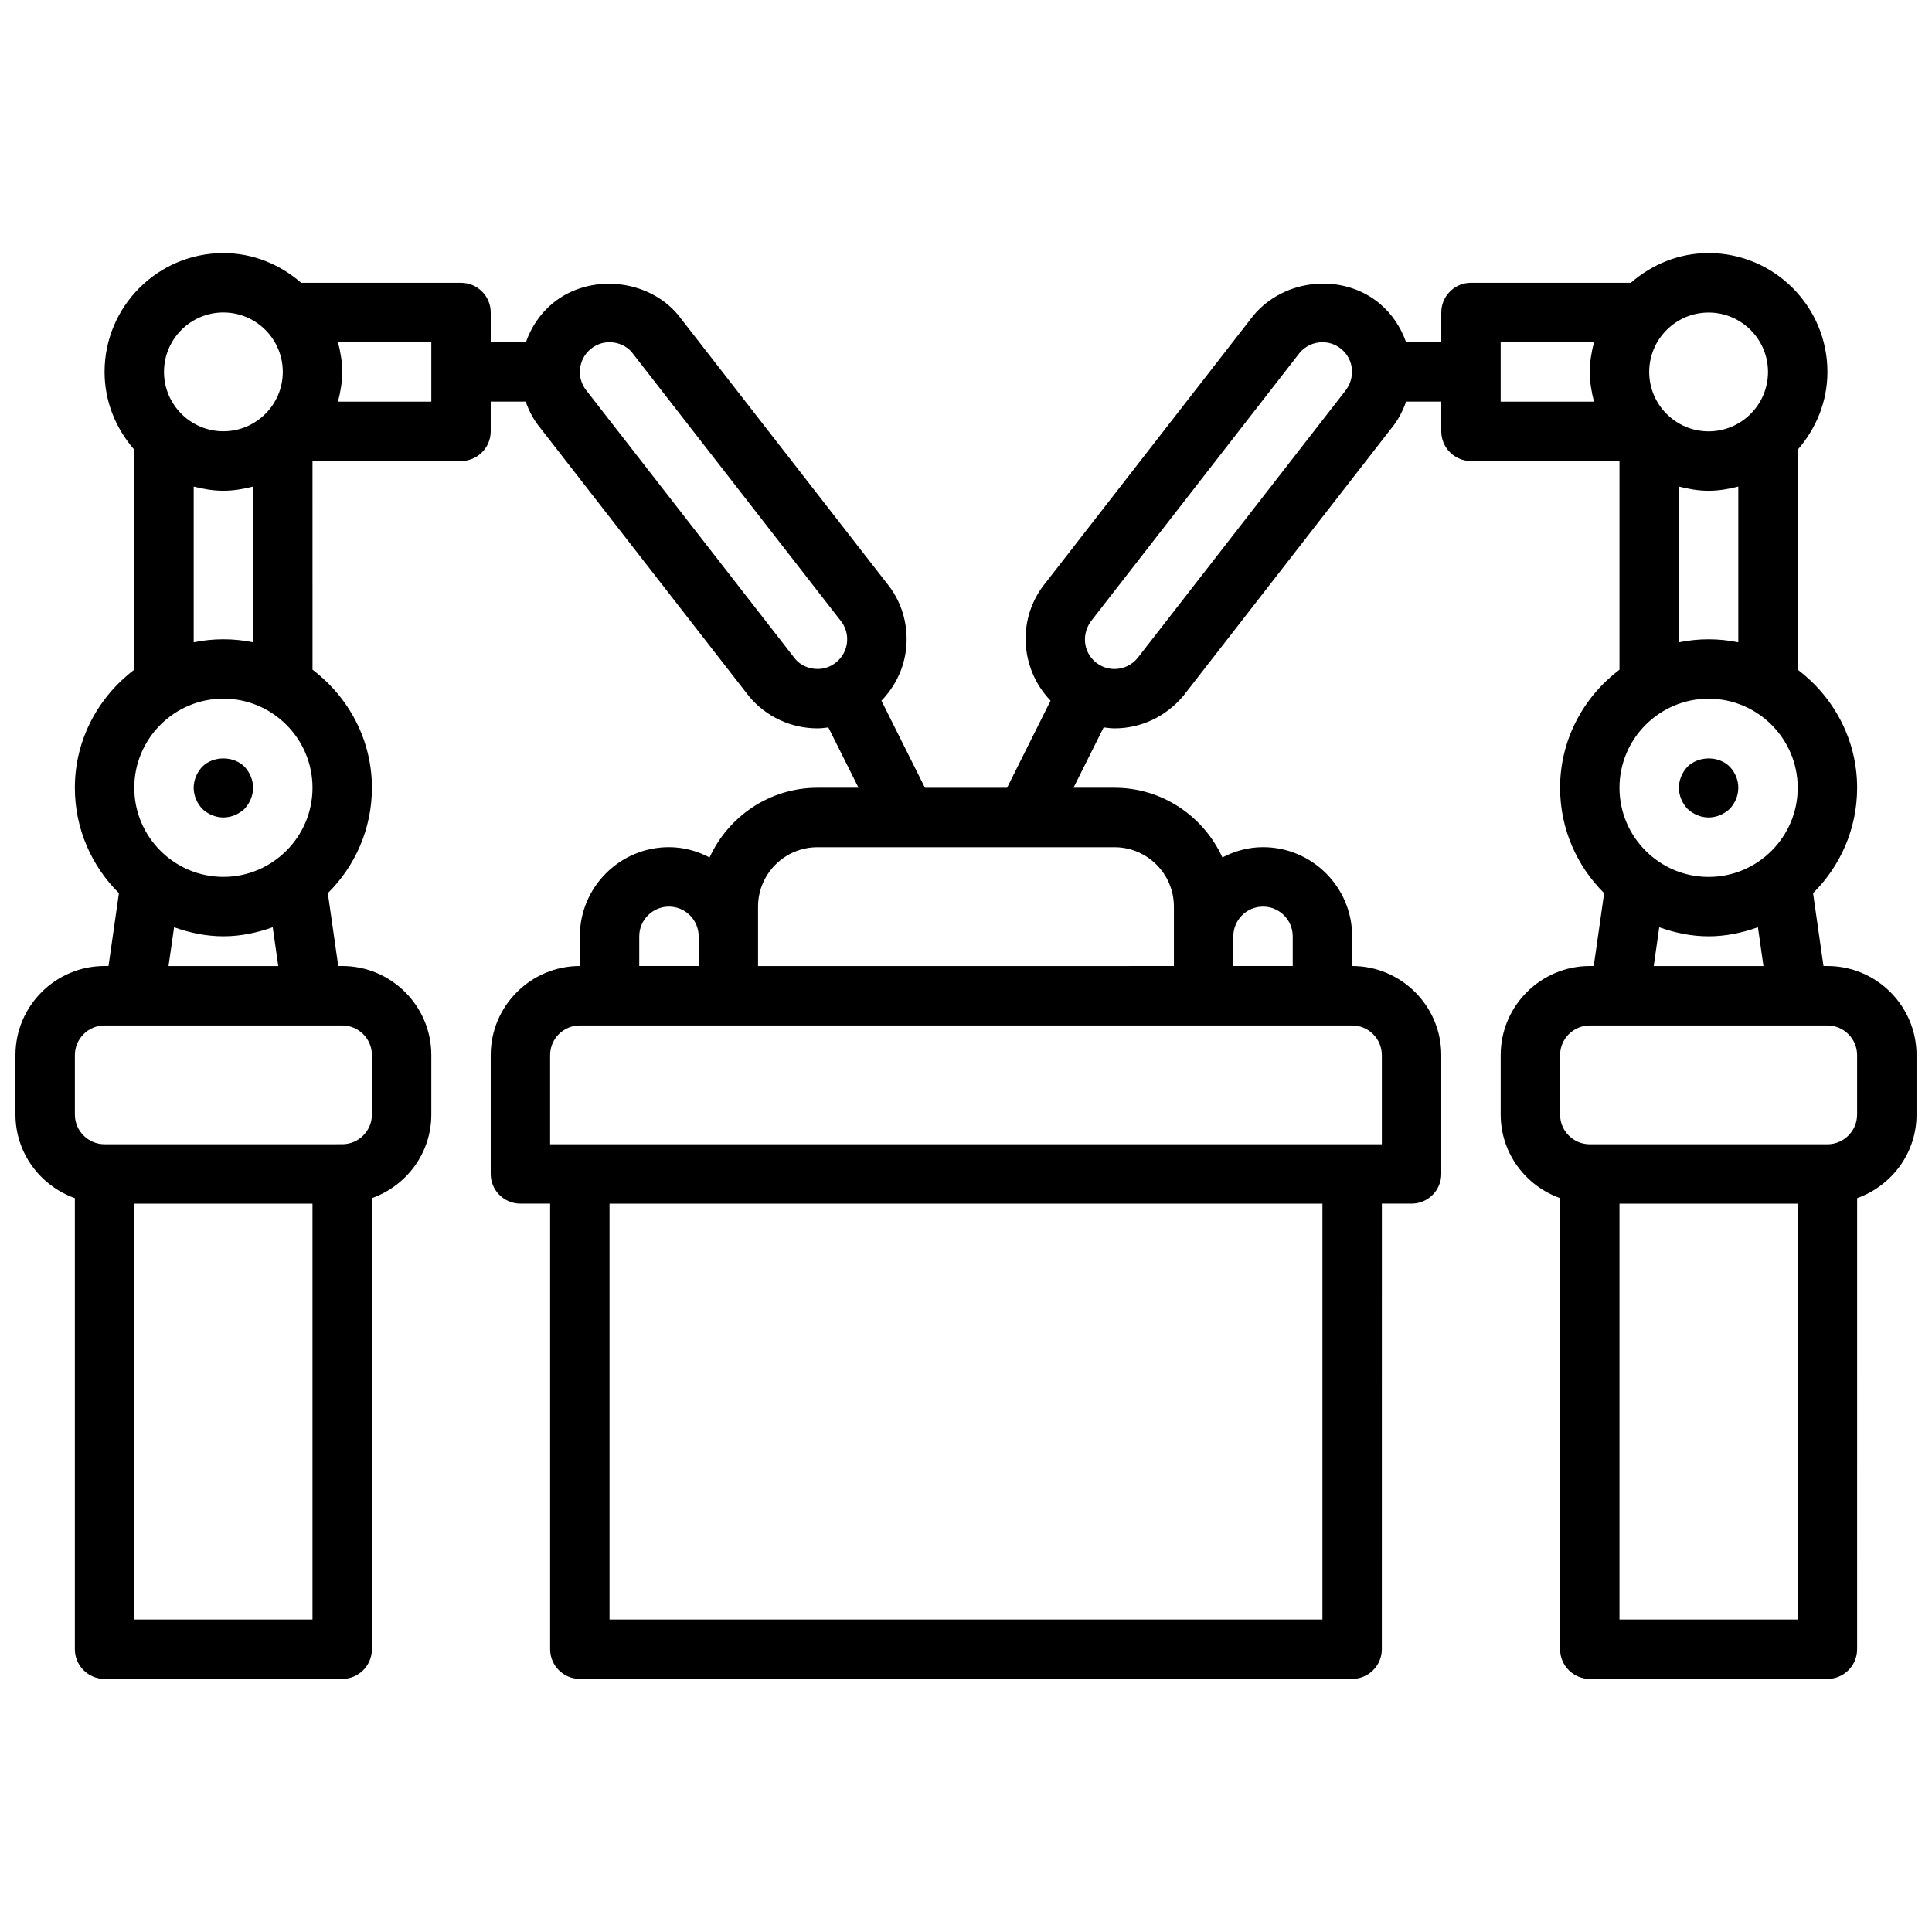 <?xml version="1.0" encoding="UTF-8"?>
<!-- Uploaded to: SVG Repo, www.svgrepo.com, Generator: SVG Repo Mixer Tools -->
<svg width="800px" height="800px" version="1.1" viewBox="144 144 512 512" xmlns="http://www.w3.org/2000/svg">
 <defs>
  <clipPath id="a">
   <path d="m148.09 211h503.81v378h-503.81z"/>
  </clipPath>
 </defs>
 <path d="m203.2 360.64c2.047 0 4.094-0.867 5.59-2.281 1.414-1.496 2.281-3.543 2.281-5.59s-0.867-4.102-2.281-5.59c-2.914-2.914-8.266-2.914-11.18 0-1.418 1.488-2.285 3.543-2.285 5.59s0.867 4.094 2.281 5.59c1.5 1.418 3.547 2.281 5.594 2.281z"/>
 <g clip-path="url(#a)">
  <path d="m628.29 400h-1.047l-2.762-19.301c7.207-7.137 11.68-17.016 11.68-27.934 0-12.809-6.242-24.09-15.742-31.293v-58.309c4.84-5.543 7.871-12.691 7.871-20.609 0-17.367-14.121-31.488-31.488-31.488-7.91 0-15.066 3.039-20.609 7.871l-42.367 0.004c-4.344 0-7.871 3.519-7.871 7.871v7.871h-9.328c-1.371-3.863-3.668-7.453-7.047-10.273-9.645-8.039-25.105-6.762-33.434 3.227l-54.93 70.652c-7.769 9.32-7.023 22.836 1.195 31.395l-11.531 23.082h-21.758l-11.531-23.074c3.715-3.848 6.078-8.746 6.574-14.152 0.574-6.281-1.34-12.406-5.211-17.051l-55.27-71.055c-8.023-9.621-23.609-11.051-33.258-3.023-3.379 2.809-5.684 6.398-7.055 10.273l-9.324 0.004v-7.871c0-4.352-3.527-7.871-7.871-7.871l-42.367-0.004c-5.543-4.832-12.699-7.871-20.609-7.871-17.367 0-31.488 14.121-31.488 31.488 0 7.918 3.031 15.066 7.871 20.609v58.309c-9.5 7.203-15.746 18.48-15.746 31.289 0 10.918 4.473 20.797 11.676 27.93l-2.754 19.305h-1.047c-13.02 0-23.617 10.598-23.617 23.617v15.742c0 10.25 6.598 18.902 15.742 22.16v119.54c0 4.352 3.527 7.871 7.871 7.871h62.977c4.344 0 7.871-3.519 7.871-7.871l0.004-119.54c9.148-3.258 15.742-11.918 15.742-22.16v-15.742c0-13.02-10.598-23.617-23.617-23.617h-1.047l-2.762-19.301c7.211-7.137 11.684-17.016 11.684-27.934 0-12.809-6.242-24.09-15.742-31.293l-0.004-55.297h39.359c4.344 0 7.871-3.519 7.871-7.871v-7.871h9.266c0.883 2.496 2.133 4.902 3.914 7.039l55.27 71.055c4.504 5.394 11.117 8.496 18.152 8.496 0.969 0 1.922-0.133 2.875-0.25l7.996 15.992h-10.879c-12.707 0-23.617 7.606-28.59 18.469-3.242-1.684-6.863-2.723-10.77-2.723-13.02 0-23.617 10.598-23.617 23.617v7.871c-13.02 0-23.617 10.598-23.617 23.617v31.488c0 4.352 3.527 7.871 7.871 7.871h7.871v118.08c0 4.352 3.527 7.871 7.871 7.871h204.67c4.344 0 7.871-3.519 7.871-7.871l0.008-118.08h7.871c4.344 0 7.871-3.519 7.871-7.871v-31.488c0-13.02-10.598-23.617-23.617-23.617v-7.871c0-13.02-10.598-23.617-23.617-23.617-3.906 0-7.527 1.039-10.77 2.723-4.969-10.863-15.883-18.469-28.586-18.469h-10.879l7.996-15.996c0.953 0.109 1.906 0.254 2.875 0.254 7.039 0 13.648-3.102 18.316-8.699l54.93-70.652c1.844-2.203 3.125-4.676 4.039-7.242h9.312v7.871c0 4.352 3.527 7.871 7.871 7.871h39.359v55.301c-9.5 7.195-15.742 18.484-15.742 31.293 0 10.918 4.473 20.797 11.676 27.93l-2.754 19.305h-1.047c-13.02 0-23.617 10.598-23.617 23.617v15.742c0 10.25 6.598 18.902 15.742 22.16v119.54c0 4.352 3.527 7.871 7.871 7.871h62.977c4.344 0 7.871-3.519 7.871-7.871l0.004-119.54c9.148-3.258 15.742-11.918 15.742-22.16v-15.742c0-13.023-10.594-23.617-23.613-23.617zm-425.09-173.19c8.684 0 15.742 7.07 15.742 15.742 0 8.676-7.062 15.742-15.742 15.742-8.684 0-15.742-7.07-15.742-15.742-0.004-8.672 7.059-15.742 15.742-15.742zm0 102.34c13.02 0 23.617 10.598 23.617 23.617s-10.598 23.617-23.617 23.617-23.617-10.598-23.617-23.617 10.594-23.617 23.617-23.617zm-23.617 244.04v-110.21h47.23v110.21zm62.977-149.57v15.742c0 4.344-3.535 7.871-7.871 7.871l-62.977 0.004c-4.336 0-7.871-3.527-7.871-7.871v-15.742c0-4.344 3.535-7.871 7.871-7.871h62.977c4.336-0.004 7.871 3.523 7.871 7.867zm-24.82-23.613h-29.078l1.473-10.281c4.098 1.465 8.461 2.406 13.066 2.406s8.965-0.945 13.074-2.41zm-14.539-86.594c-2.691 0-5.328 0.277-7.871 0.805v-41.273c2.523 0.645 5.137 1.109 7.871 1.109 2.731 0 5.344-0.465 7.871-1.117v41.273c-2.543-0.52-5.18-0.797-7.871-0.797zm55.102-62.977h-24.734c0.656-2.527 1.121-5.133 1.121-7.871 0-2.738-0.465-5.344-1.117-7.871h24.73zm96.457 68.219-55.27-71.047c-2.777-3.336-2.32-8.312 1.008-11.082 1.812-1.52 3.731-1.832 5.031-1.832 2.348 0 4.559 1.039 5.887 2.629l55.27 71.047c1.348 1.621 1.977 3.66 1.793 5.754-0.188 2.094-1.188 3.984-2.801 5.328-1.809 1.52-3.738 1.832-5.031 1.832-2.344 0-4.555-1.031-5.887-2.629zm-41.352 73.477c0-4.344 3.535-7.871 7.871-7.871 4.336 0 7.871 3.527 7.871 7.871v7.871h-15.742zm181.05 181.06h-188.93v-110.21h188.93zm15.746-149.57v23.617h-220.42v-23.617c0-4.344 3.535-7.871 7.871-7.871h204.67c4.34 0 7.875 3.527 7.875 7.871zm-31.488-39.359c4.336 0 7.871 3.527 7.871 7.871v7.871h-15.742v-7.871c0-4.344 3.535-7.871 7.871-7.871zm-23.617 0v15.742l-110.21 0.004v-15.742c0-8.684 7.062-15.742 15.742-15.742h78.719c8.688-0.004 15.746 7.055 15.746 15.738zm45.242-136.45-54.93 70.645c-1.504 1.801-3.707 2.832-6.062 2.832-1.289 0-3.219-0.316-5.031-1.828-3.328-2.777-3.785-7.746-0.844-11.289l54.93-70.645c1.504-1.801 3.707-2.832 6.062-2.832 1.289 0 3.219 0.316 5.031 1.828 3.332 2.781 3.789 7.754 0.844 11.289zm112.2-5.242c0 8.676-7.062 15.742-15.742 15.742-8.684 0-15.742-7.07-15.742-15.742 0-8.676 7.062-15.742 15.742-15.742 8.68-0.004 15.742 7.066 15.742 15.742zm-70.848-7.871h24.734c-0.652 2.527-1.117 5.133-1.117 7.871 0 2.738 0.465 5.344 1.117 7.871h-24.734zm47.23 38.242c2.527 0.652 5.141 1.117 7.875 1.117 2.731 0 5.344-0.465 7.871-1.117v41.273c-2.543-0.52-5.18-0.797-7.871-0.797-2.691 0-5.328 0.277-7.871 0.805zm7.875 56.219c13.02 0 23.617 10.598 23.617 23.617s-10.598 23.617-23.617 23.617-23.617-10.598-23.617-23.617 10.594-23.617 23.617-23.617zm-13.078 60.57c4.109 1.465 8.473 2.406 13.078 2.406s8.965-0.945 13.074-2.41l1.465 10.285h-29.078zm-10.539 183.46v-110.21h47.23v110.21zm62.977-133.82c0 4.344-3.535 7.871-7.871 7.871h-62.977c-4.336 0-7.871-3.527-7.871-7.871v-15.742c0-4.344 3.535-7.871 7.871-7.871h62.977c4.336 0 7.871 3.527 7.871 7.871z"/>
 </g>
 <path d="m596.8 360.64c2.047 0 4.094-0.867 5.59-2.281 1.414-1.496 2.281-3.465 2.281-5.59 0-2.133-0.867-4.102-2.281-5.59-2.914-2.914-8.188-2.914-11.18 0-1.418 1.488-2.285 3.543-2.285 5.59s0.867 4.094 2.281 5.59c1.5 1.418 3.547 2.281 5.594 2.281z"/>
</svg>